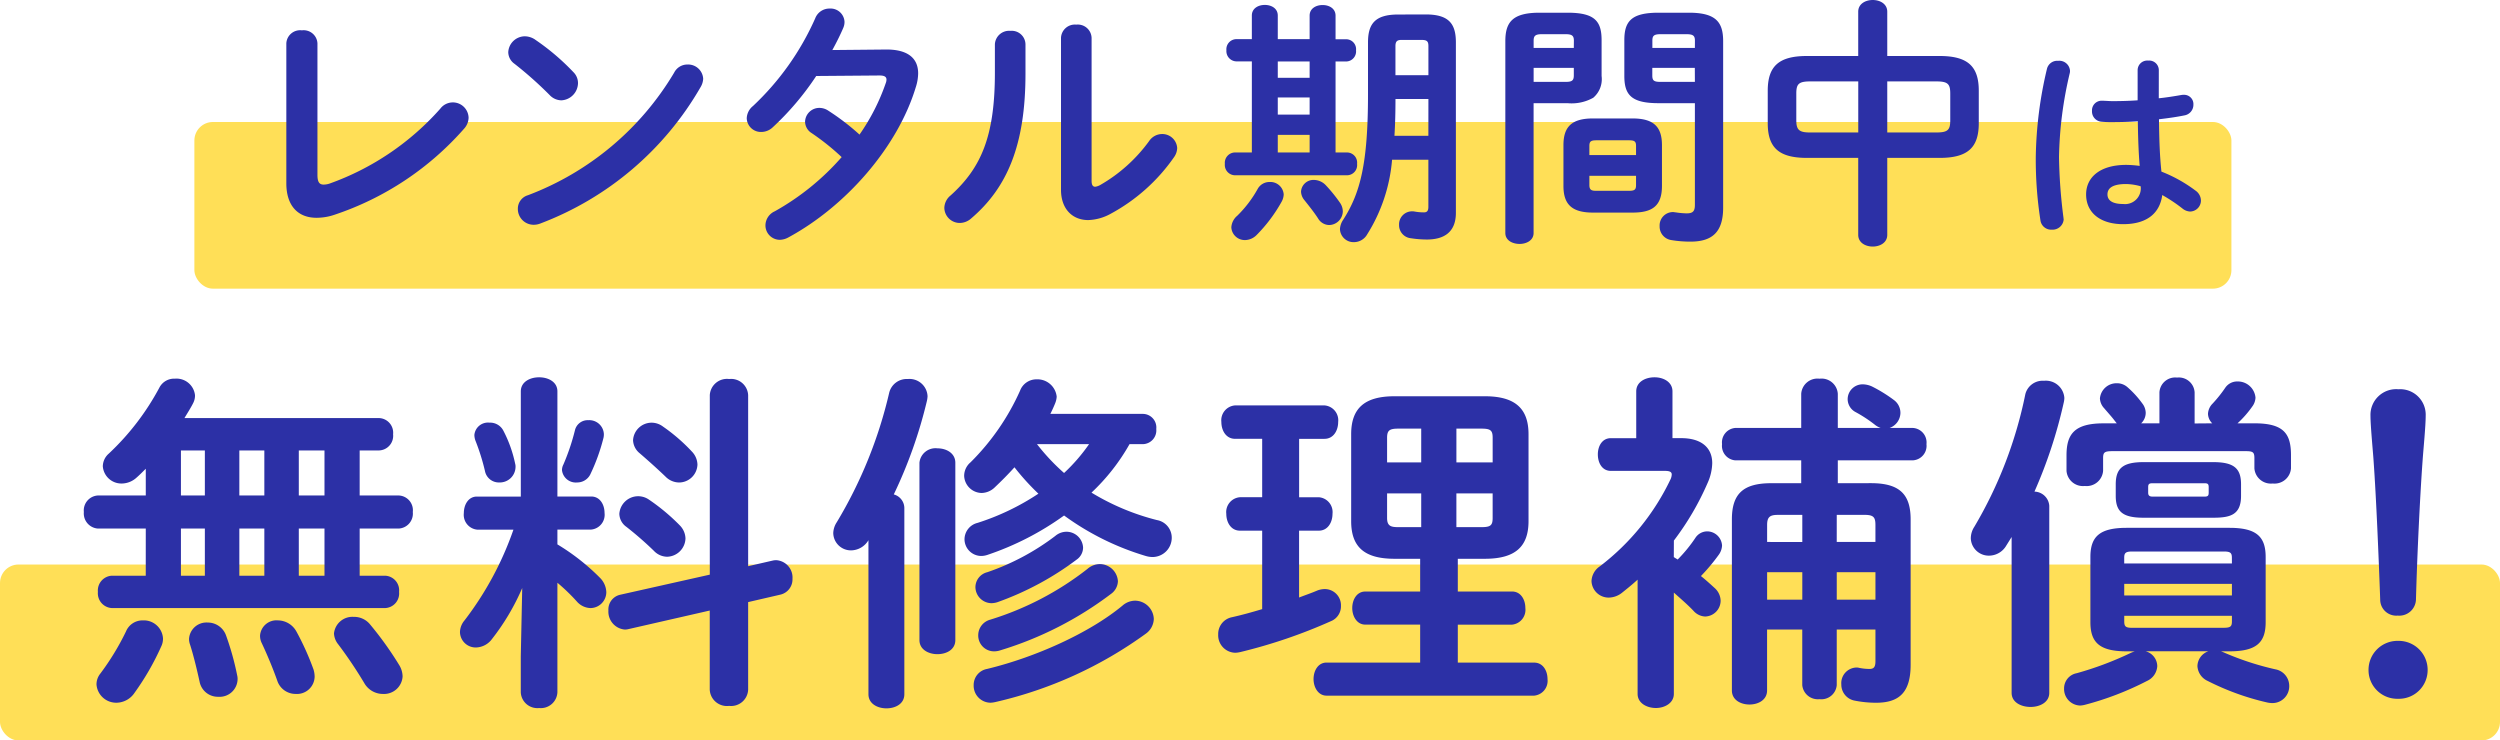 <svg xmlns="http://www.w3.org/2000/svg" width="270" height="79.968" viewBox="0 0 270 79.968">
  <g id="tit" transform="translate(0 -1.032)">
    <rect id="line" width="270" height="19" rx="2" transform="translate(0 62)" fill="#ffdf57"/>
    <rect id="line-2" data-name="line" width="220" height="18" rx="2" transform="translate(20.993 14.207)" fill="#ffdf57"/>
    <path id="パス_35403" data-name="パス 35403" d="M-97.716-19.292a1.494,1.494,0,0,0-1.68-1.4,1.494,1.494,0,0,0-1.68,1.4v15.12c0,2.464,1.288,3.724,3.248,3.724a6,6,0,0,0,1.9-.308A32.19,32.19,0,0,0-81.868-10.08a1.826,1.826,0,0,0,.476-1.176A1.7,1.7,0,0,0-83.1-12.908a1.7,1.7,0,0,0-1.344.672A28.97,28.97,0,0,1-96.4-4.144a2.071,2.071,0,0,1-.644.112c-.476,0-.672-.28-.672-1.064Zm23.52-.392a2.036,2.036,0,0,0-1.12-.364,1.809,1.809,0,0,0-1.792,1.708,1.557,1.557,0,0,0,.672,1.26,40.94,40.94,0,0,1,3.808,3.388,1.776,1.776,0,0,0,1.26.56,1.893,1.893,0,0,0,1.792-1.848,1.652,1.652,0,0,0-.5-1.2A25.142,25.142,0,0,0-74.2-19.684Zm15.008,3.556A31.188,31.188,0,0,1-74.98-2.884,1.511,1.511,0,0,0-76.072-1.4,1.707,1.707,0,0,0-74.392.308a1.98,1.98,0,0,0,.756-.14,33.736,33.736,0,0,0,17.3-14.728,1.954,1.954,0,0,0,.28-.9A1.628,1.628,0,0,0-57.76-17,1.594,1.594,0,0,0-59.188-16.128Zm17.08-2.436c.448-.812.84-1.6,1.176-2.38a1.606,1.606,0,0,0,.14-.672,1.509,1.509,0,0,0-1.6-1.428,1.643,1.643,0,0,0-1.568,1.064,29.221,29.221,0,0,1-6.72,9.464,1.777,1.777,0,0,0-.672,1.316A1.531,1.531,0,0,0-49.78-9.716a1.806,1.806,0,0,0,1.232-.5,30.224,30.224,0,0,0,4.7-5.544l6.832-.056c.532,0,.756.14.756.448a1.1,1.1,0,0,1-.084.392,22.577,22.577,0,0,1-2.828,5.544,25.685,25.685,0,0,0-3.36-2.576,1.744,1.744,0,0,0-.98-.308,1.543,1.543,0,0,0-1.54,1.484,1.475,1.475,0,0,0,.7,1.232A25.739,25.739,0,0,1-41.1-7a27.216,27.216,0,0,1-7.224,5.852A1.69,1.69,0,0,0-49.332.364a1.559,1.559,0,0,0,1.54,1.568,2,2,0,0,0,.924-.252c6.216-3.36,11.816-9.744,13.776-16.24a5,5,0,0,0,.252-1.484c0-1.68-1.176-2.6-3.5-2.576Zm17.556,2.436c0,6.832-1.456,10.276-4.788,13.272a1.786,1.786,0,0,0-.672,1.344A1.668,1.668,0,0,0-28.36.112a1.87,1.87,0,0,0,1.26-.5c3.864-3.3,5.852-7.9,5.852-15.624V-19.18a1.485,1.485,0,0,0-1.624-1.456,1.536,1.536,0,0,0-1.68,1.456Zm10.444-3.752a1.49,1.49,0,0,0-1.652-1.428,1.5,1.5,0,0,0-1.652,1.428V-3.472C-17.412-1.4-16.18-.2-14.472-.2a5.333,5.333,0,0,0,2.408-.672A19.753,19.753,0,0,0-5.2-7a1.793,1.793,0,0,0,.336-.98A1.611,1.611,0,0,0-6.52-9.492a1.7,1.7,0,0,0-1.372.756A16.933,16.933,0,0,1-13.156-4a1.488,1.488,0,0,1-.56.2c-.28,0-.392-.224-.392-.644Zm33.1-2.52c-2.52,0-3.248,1.036-3.248,3.024V-13.8c0,7.532-.84,10.7-2.688,13.58A1.954,1.954,0,0,0,12.716.784a1.466,1.466,0,0,0,1.512,1.4,1.65,1.65,0,0,0,1.428-.84A17.883,17.883,0,0,0,18.344-6.72h3.92v5.1c0,.448-.168.588-.476.588a5.551,5.551,0,0,1-.98-.084,1.256,1.256,0,0,0-.308-.028A1.4,1.4,0,0,0,19.1.308a1.417,1.417,0,0,0,1.288,1.456A11.4,11.4,0,0,0,22.1,1.9c1.848,0,3.136-.784,3.136-2.884v-18.4c0-1.988-.728-3.024-3.248-3.024Zm2.548,2.744c.588,0,.728.168.728.672v3.136H18.708v-3.136c0-.5.168-.672.644-.672ZM22.264-9.3H18.6c.084-1.316.112-2.66.112-3.976h3.556ZM9.44-19.74H6v-2.548c0-.784-.7-1.148-1.4-1.148s-1.4.364-1.4,1.148v2.548H1.488a1.094,1.094,0,0,0-1.036,1.2,1.109,1.109,0,0,0,1.036,1.2H3.2V-7.5H1.32A1.119,1.119,0,0,0,.284-6.272,1.119,1.119,0,0,0,1.32-5.04H13.528a1.1,1.1,0,0,0,1.036-1.232A1.1,1.1,0,0,0,13.528-7.5H12.24v-9.828h1.176a1.091,1.091,0,0,0,1.036-1.2,1.077,1.077,0,0,0-1.036-1.2H12.24v-2.548c0-.784-.7-1.148-1.4-1.148s-1.4.364-1.4,1.148Zm0,2.408v1.764H6v-1.764Zm0,9.828H6v-1.9H9.44ZM6-13.44H9.44v1.848H6ZM3.84-3.584A12.573,12.573,0,0,1,1.628-.672,1.777,1.777,0,0,0,.984.588,1.456,1.456,0,0,0,2.468,1.96,1.8,1.8,0,0,0,3.7,1.428,16.506,16.506,0,0,0,6.416-2.184a1.764,1.764,0,0,0,.224-.784A1.446,1.446,0,0,0,5.1-4.312,1.45,1.45,0,0,0,3.84-3.584ZM11.2-3.948a1.807,1.807,0,0,0-1.288-.588,1.344,1.344,0,0,0-1.4,1.26,1.5,1.5,0,0,0,.364.924c.42.532,1.036,1.288,1.484,1.988a1.419,1.419,0,0,0,1.176.7A1.507,1.507,0,0,0,13.024-1.12a1.662,1.662,0,0,0-.308-.952A16.258,16.258,0,0,0,11.2-3.948Zm26.1-8.876a4.748,4.748,0,0,0,2.772-.588,2.637,2.637,0,0,0,.9-2.352v-3.864c0-2.044-.728-2.968-3.668-2.968H34.276c-2.94,0-3.7,1.036-3.7,3.08V1.2c0,.784.756,1.176,1.54,1.176.756,0,1.512-.392,1.512-1.176V-12.824Zm-3.668-2.3v-1.512h4.34v.812c0,.56-.2.7-.9.7Zm4.34-3.668h-4.34v-.784c0-.532.2-.7.9-.7h2.548c.7,0,.9.168.9.7ZM44.3-1.008c2.072,0,3.192-.644,3.192-2.884v-4.4c0-1.988-.9-2.884-3.192-2.884H40.044c-2.3,0-3.192.9-3.192,2.884v4.4c0,1.988.9,2.884,3.192,2.884ZM40.408-3.36c-.476,0-.756-.056-.756-.616V-4.984h5.04v1.008c0,.476-.14.616-.756.616Zm4.284-3.864h-5.04V-8.2c0-.476.14-.616.756-.616h3.528c.616,0,.756.14.756.616Zm6.356-5.6v11c0,.7-.252.9-.9.9a9.173,9.173,0,0,1-1.2-.112c-.084,0-.168-.028-.252-.028A1.439,1.439,0,0,0,47.24.448,1.473,1.473,0,0,0,48.5,1.96a12.419,12.419,0,0,0,2.072.168c2.352,0,3.528-1.036,3.528-3.668V-19.516c0-2.044-.756-3.08-3.7-3.08H47.128c-2.94,0-3.7.924-3.7,2.968v3.864c0,2.044.756,2.94,3.7,2.94Zm0-2.3h-3.7c-.728,0-.9-.14-.9-.7v-.812h4.592Zm0-3.668H46.456v-.784c0-.532.168-.7.9-.7h2.772c.728,0,.924.168.924.7ZM68.688-6.916V1.4c0,.84.784,1.26,1.568,1.26s1.568-.42,1.568-1.26V-6.916H77.48c3.08,0,4.228-1.148,4.228-3.752v-3.5c0-2.6-1.148-3.752-4.228-3.752H71.824v-4.788c0-.84-.784-1.26-1.568-1.26s-1.568.42-1.568,1.26v4.788H63.144c-3.08,0-4.228,1.148-4.228,3.752v3.5c0,2.6,1.148,3.752,4.228,3.752ZM63.508-9.66C62.332-9.66,62-9.912,62-10.976V-13.86c0-1.036.252-1.316,1.512-1.316h5.18V-9.66Zm8.316-5.516h5.292c1.26,0,1.512.28,1.512,1.316v2.884c0,1.036-.252,1.316-1.512,1.316H71.824Zm29.328-1.236a1.041,1.041,0,0,0-1.144-1.012,1.041,1.041,0,0,0-1.144,1.012v3.278c-.946.066-1.848.088-2.706.088-.4,0-.77-.044-1.166-.044a1.038,1.038,0,0,0-1.056,1.1,1.11,1.11,0,0,0,1.012,1.166,10.531,10.531,0,0,0,1.21.044c.858,0,1.782-.022,2.728-.088.022,1.606.066,3.212.2,4.818a11.316,11.316,0,0,0-1.452-.11C94.772-6.16,93.3-4.8,93.3-2.97c0,1.98,1.54,3.212,4,3.212,2.728,0,3.982-1.32,4.224-3.146A17.022,17.022,0,0,1,103.7-1.452a1.4,1.4,0,0,0,.836.33,1.193,1.193,0,0,0,1.166-1.188,1.335,1.335,0,0,0-.594-1.078,15.384,15.384,0,0,0-3.674-2.046c-.2-1.87-.242-3.762-.264-5.654.946-.11,1.892-.242,2.75-.418a1.162,1.162,0,0,0,.968-1.166,1,1,0,0,0-1.034-1.056,1.353,1.353,0,0,0-.286.022c-.748.132-1.562.264-2.42.352ZM97.3-1.936c-1.1,0-1.694-.352-1.694-1.034,0-.638.484-1.122,2.024-1.122a6.155,6.155,0,0,1,1.562.242A1.7,1.7,0,0,1,97.3-1.936ZM89.074-16.544a43.465,43.465,0,0,0-1.21,9.526A42.775,42.775,0,0,0,88.37-.154,1.167,1.167,0,0,0,89.6.836a1.2,1.2,0,0,0,1.276-1.1c0-.066-.022-.132-.022-.2A57.446,57.446,0,0,1,90.372-7a42,42,0,0,1,1.166-9.086.987.987,0,0,0,.022-.242A1.157,1.157,0,0,0,90.284-17.4,1.146,1.146,0,0,0,89.074-16.544Z" transform="translate(132 25)" fill="#2c30a6"/>
    <path id="パス_35404" data-name="パス 35404" d="M-113.259-10.792h-3.648a1.6,1.6,0,0,0-1.52,1.748,1.6,1.6,0,0,0,1.52,1.748h29.488A1.58,1.58,0,0,0-85.9-9.044a1.58,1.58,0,0,0-1.52-1.748h-2.736v-5.092h4.218a1.613,1.613,0,0,0,1.52-1.786,1.593,1.593,0,0,0-1.52-1.786h-4.218V-24.32h2.09a1.58,1.58,0,0,0,1.52-1.748,1.58,1.58,0,0,0-1.52-1.748h-21.014c.342-.57.684-1.1.95-1.634a1.772,1.772,0,0,0,.19-.836,2.009,2.009,0,0,0-2.166-1.786,1.793,1.793,0,0,0-1.672.95,27.474,27.474,0,0,1-5.472,7.144,1.85,1.85,0,0,0-.646,1.368,2.012,2.012,0,0,0,2.052,1.862,2.4,2.4,0,0,0,1.6-.646c.342-.3.646-.608.988-.95v2.888h-5.168a1.616,1.616,0,0,0-1.52,1.786,1.637,1.637,0,0,0,1.52,1.786h5.168Zm3.8,0v-5.092h2.584v5.092Zm0-8.664V-24.32h2.584v4.864Zm6.308-4.864h2.7v4.864h-2.7Zm0,8.436h2.7v5.092h-2.7Zm6.422-8.436h2.774v4.864h-2.774Zm0,8.436h2.774v5.092h-2.774Zm-18.658,11.1a27.623,27.623,0,0,1-2.774,4.56A1.865,1.865,0,0,0-118.579.95a2.134,2.134,0,0,0,2.166,1.976,2.379,2.379,0,0,0,1.938-1.064,28.258,28.258,0,0,0,2.888-5.016,1.919,1.919,0,0,0,.19-.874,2.074,2.074,0,0,0-2.166-1.938A1.932,1.932,0,0,0-115.387-4.788Zm10.83.532a2.1,2.1,0,0,0-2.014-1.482,1.887,1.887,0,0,0-2.014,1.786,1.89,1.89,0,0,0,.114.608c.38,1.178.76,2.774,1.026,3.99a2.008,2.008,0,0,0,2.014,1.634,1.943,1.943,0,0,0,2.09-1.862A1.559,1.559,0,0,0-103.379,0,29.9,29.9,0,0,0-104.557-4.256ZM-89.015-5.51A2.219,2.219,0,0,0-90.8-6.346,2,2,0,0,0-92.929-4.56a2.008,2.008,0,0,0,.456,1.178A47.329,47.329,0,0,1-89.661.8a2.316,2.316,0,0,0,2.014,1.178,2.009,2.009,0,0,0,2.128-1.9A2.437,2.437,0,0,0-85.861-1.1,36.973,36.973,0,0,0-89.015-5.51ZM-97-4.788a2.3,2.3,0,0,0-1.976-1.178,1.776,1.776,0,0,0-1.938,1.634,1.772,1.772,0,0,0,.19.836C-100.149-2.28-99.5-.722-99.047.57a2.078,2.078,0,0,0,1.976,1.406A1.91,1.91,0,0,0-95.019.114a2.838,2.838,0,0,0-.114-.76A29.218,29.218,0,0,0-97-4.788Zm24.244,2.7V1.786A1.792,1.792,0,0,0-70.775,3.5,1.792,1.792,0,0,0-68.8,1.786V-10.032a21.155,21.155,0,0,1,2.09,2.014,2.04,2.04,0,0,0,1.482.722,1.727,1.727,0,0,0,1.71-1.71,2.3,2.3,0,0,0-.646-1.52A23.573,23.573,0,0,0-68.8-14.174v-1.6h3.648a1.606,1.606,0,0,0,1.444-1.786c0-.912-.494-1.786-1.444-1.786H-68.8V-30.7c0-1.026-.988-1.52-1.976-1.52s-1.976.494-1.976,1.52v11.362H-77.5c-.912,0-1.406.874-1.406,1.786a1.606,1.606,0,0,0,1.444,1.786h3.914a34.853,34.853,0,0,1-5.282,9.8,2.032,2.032,0,0,0-.494,1.254A1.7,1.7,0,0,0-77.577-3.04a2.219,2.219,0,0,0,1.71-.912A24.821,24.821,0,0,0-72.6-9.462ZM-48.2-11.818V-30.286a1.843,1.843,0,0,0-2.052-1.748,1.857,1.857,0,0,0-2.09,1.748v19.38L-62-8.74a1.629,1.629,0,0,0-1.292,1.71,1.941,1.941,0,0,0,1.748,2.052,1.425,1.425,0,0,0,.38-.038l8.816-2.014V1.52a1.857,1.857,0,0,0,2.09,1.748A1.843,1.843,0,0,0-48.2,1.52V-7.942l3.458-.8a1.688,1.688,0,0,0,1.33-1.71,1.876,1.876,0,0,0-1.71-2.014,1.559,1.559,0,0,0-.418.038ZM-66.9-26.524A23.668,23.668,0,0,1-68.153-22.8a1.3,1.3,0,0,0-.152.608,1.5,1.5,0,0,0,1.634,1.33,1.582,1.582,0,0,0,1.406-.836,20.827,20.827,0,0,0,1.444-3.99,1.7,1.7,0,0,0,.038-.418,1.577,1.577,0,0,0-1.672-1.482A1.418,1.418,0,0,0-66.9-26.524Zm-7.714.114a1.607,1.607,0,0,0-1.52-.912,1.477,1.477,0,0,0-1.634,1.33,1.89,1.89,0,0,0,.114.608,23.34,23.34,0,0,1,1.026,3.268,1.528,1.528,0,0,0,1.558,1.254,1.7,1.7,0,0,0,1.748-1.672,1.052,1.052,0,0,0-.038-.342A13.777,13.777,0,0,0-74.613-26.41ZM-57.4-26.9a2.043,2.043,0,0,0-1.216-.418,2.008,2.008,0,0,0-2.014,1.9,1.9,1.9,0,0,0,.722,1.406c.836.722,1.862,1.634,2.774,2.508a2.084,2.084,0,0,0,1.482.646A2,2,0,0,0-53.675-22.8a2.1,2.1,0,0,0-.608-1.406A19.139,19.139,0,0,0-57.4-26.9Zm-1.444,7.942a2.043,2.043,0,0,0-1.216-.418,2.044,2.044,0,0,0-2.052,1.9,1.772,1.772,0,0,0,.76,1.406,36.955,36.955,0,0,1,2.964,2.584,2,2,0,0,0,1.444.646,2.038,2.038,0,0,0,1.976-1.976,2.1,2.1,0,0,0-.608-1.406A21.9,21.9,0,0,0-58.843-18.962ZM-5.567-25a1.487,1.487,0,0,0,1.444-1.634,1.468,1.468,0,0,0-1.444-1.634h-9.994c.19-.38.38-.8.532-1.178a2.219,2.219,0,0,0,.152-.684A2.093,2.093,0,0,0-17.043-32a1.885,1.885,0,0,0-1.786,1.216,25.6,25.6,0,0,1-5.358,7.752,1.914,1.914,0,0,0-.684,1.444,1.924,1.924,0,0,0,1.9,1.862,2.1,2.1,0,0,0,1.406-.608c.722-.684,1.444-1.406,2.128-2.166a26.112,26.112,0,0,0,2.584,2.85,26.252,26.252,0,0,1-6.574,3.154,1.838,1.838,0,0,0-1.406,1.748,1.815,1.815,0,0,0,1.786,1.824,2.152,2.152,0,0,0,.684-.114,31.044,31.044,0,0,0,8.284-4.256,28.957,28.957,0,0,0,8.816,4.37,2.582,2.582,0,0,0,.722.114,2.081,2.081,0,0,0,2.09-2.09,1.932,1.932,0,0,0-1.6-1.9,25.676,25.676,0,0,1-7.068-2.964A21.973,21.973,0,0,0-7.011-25Zm-5.814,0a19.14,19.14,0,0,1-2.7,3.116A22.727,22.727,0,0,1-17.005-25ZM-35.207,2.014c0,1.026.988,1.52,1.938,1.52.988,0,1.938-.494,1.938-1.52v-20.14a1.54,1.54,0,0,0-1.14-1.444A50.279,50.279,0,0,0-28.9-29.64a2.981,2.981,0,0,0,.076-.532,1.952,1.952,0,0,0-2.128-1.862,1.949,1.949,0,0,0-2.014,1.482,48.279,48.279,0,0,1-5.662,13.984,2.247,2.247,0,0,0-.38,1.178,1.906,1.906,0,0,0,1.938,1.862,2.214,2.214,0,0,0,1.862-1.1Zm23.636-13.528A32.554,32.554,0,0,1-22.059-6.042,1.742,1.742,0,0,0-23.351-4.37a1.709,1.709,0,0,0,1.71,1.748,2.152,2.152,0,0,0,.684-.114A38.133,38.133,0,0,0-9.025-8.816a1.761,1.761,0,0,0,.76-1.368,1.967,1.967,0,0,0-1.976-1.862A2.067,2.067,0,0,0-11.571-11.514ZM-29.7-3.838c0,1.026.988,1.52,1.938,1.52.988,0,1.938-.494,1.938-1.52V-22.99c0-1.026-.95-1.558-1.938-1.558A1.738,1.738,0,0,0-29.7-22.99ZM-7.771-7.562C-11.343-4.6-17.2-1.976-22.4-.722a1.757,1.757,0,0,0-1.444,1.748,1.839,1.839,0,0,0,1.824,1.9,2.981,2.981,0,0,0,.532-.076A44.509,44.509,0,0,0-5.263-4.522a2.029,2.029,0,0,0,.874-1.6A2.046,2.046,0,0,0-6.4-8.094,2.085,2.085,0,0,0-7.771-7.562Zm-7.258-7.524a26.049,26.049,0,0,1-7.334,3.914,1.679,1.679,0,0,0-1.292,1.6,1.76,1.76,0,0,0,1.71,1.748,2.152,2.152,0,0,0,.684-.114,32.1,32.1,0,0,0,8.55-4.6,1.588,1.588,0,0,0,.684-1.292,1.8,1.8,0,0,0-1.786-1.71A1.876,1.876,0,0,0-15.029-15.086Zm39.406,2.47v3.534H18.449c-.912,0-1.406.874-1.406,1.786,0,.874.494,1.786,1.406,1.786h5.928v4.1H14.269c-.912,0-1.406.874-1.406,1.786,0,.874.494,1.786,1.406,1.786h22.42A1.606,1.606,0,0,0,38.133.38c0-.912-.494-1.786-1.444-1.786H28.443v-4.1H34.3A1.606,1.606,0,0,0,35.739-7.3c0-.912-.494-1.786-1.444-1.786H28.443v-3.534h2.926c3.306,0,4.712-1.33,4.712-4.066v-9.386c0-2.736-1.406-4.1-4.712-4.1H21.6c-3.306,0-4.674,1.368-4.674,4.1v9.386c0,2.736,1.368,4.066,4.674,4.066Zm-2.356-3.42c-.8,0-1.216-.114-1.216-.988v-2.66h3.686v3.648Zm-1.216-6.992v-2.66c0-.8.266-.988,1.216-.988h2.47v3.648Zm7.486-3.648h2.7c.988,0,1.216.19,1.216.988v2.66H28.291Zm3.914,6.992v2.66c0,.8-.228.988-1.216.988h-2.7v-3.648ZM7.315-7.182c-1.14.342-2.242.646-3.268.874A1.843,1.843,0,0,0,2.565-4.446,1.888,1.888,0,0,0,4.427-2.47a2.981,2.981,0,0,0,.532-.076,56.467,56.467,0,0,0,9.8-3.344,1.724,1.724,0,0,0,1.064-1.634,1.751,1.751,0,0,0-1.71-1.824,2.3,2.3,0,0,0-.836.152c-.608.266-1.292.494-1.976.76v-7.22h2.128c.988,0,1.482-.912,1.482-1.824a1.609,1.609,0,0,0-1.482-1.786H11.305v-6.308h2.736c.988,0,1.482-.912,1.482-1.824a1.609,1.609,0,0,0-1.482-1.786H4.389A1.609,1.609,0,0,0,2.907-27.4c0,.912.494,1.824,1.482,1.824H7.315v6.308H4.921A1.609,1.609,0,0,0,3.439-17.48c0,.912.494,1.824,1.482,1.824H7.315Zm62.168-13.6v-2.47h8.132A1.571,1.571,0,0,0,79.059-25a1.571,1.571,0,0,0-1.444-1.748H75.069a1.761,1.761,0,0,0,1.178-1.634,1.72,1.72,0,0,0-.684-1.368,15.645,15.645,0,0,0-2.394-1.482,2.475,2.475,0,0,0-.988-.228,1.613,1.613,0,0,0-1.634,1.6,1.59,1.59,0,0,0,.874,1.406,14.749,14.749,0,0,1,2.128,1.406,2.083,2.083,0,0,0,.57.3H69.483v-3.686a1.759,1.759,0,0,0-1.976-1.634,1.759,1.759,0,0,0-1.976,1.634v3.686H58.387A1.568,1.568,0,0,0,56.981-25a1.568,1.568,0,0,0,1.406,1.748h7.144v2.47H62.3c-3.078,0-4.256,1.178-4.256,3.914V1.6c0,1.026.95,1.52,1.9,1.52s1.9-.494,1.9-1.52V-4.978h3.8v6a1.686,1.686,0,0,0,1.862,1.52,1.665,1.665,0,0,0,1.862-1.52v-6h4.18v3.42c0,.646-.19.836-.646.836a5.715,5.715,0,0,1-1.1-.114,1.052,1.052,0,0,0-.342-.038A1.684,1.684,0,0,0,69.863.95,1.757,1.757,0,0,0,71.307,2.7a11.865,11.865,0,0,0,2.318.228c2.508,0,3.724-1.14,3.724-4.1V-16.872c0-2.736-1.216-3.914-4.294-3.914Zm-.114,3.42h3c.988,0,1.178.266,1.178,1.1v1.824h-4.18Zm4.18,6.194v2.964h-4.18v-2.964Zm-11.7,2.964v-2.964h3.8v2.964Zm0-6.232v-1.824c0-.836.266-1.1,1.14-1.1h2.66v2.926Zm-10.07-.152a29.946,29.946,0,0,0,3.648-6.232,5.493,5.493,0,0,0,.494-2.128c0-1.672-1.178-2.7-3.344-2.7h-.95V-30.7c0-1.026-.988-1.52-1.938-1.52-.988,0-1.976.494-1.976,1.52v5.054H44.973c-.95,0-1.406.874-1.406,1.748,0,.912.456,1.786,1.406,1.786h5.852c.494,0,.722.114.722.38a1.312,1.312,0,0,1-.114.494,25.715,25.715,0,0,1-7.638,9.424,2.028,2.028,0,0,0-.912,1.6,1.851,1.851,0,0,0,1.862,1.786,2.349,2.349,0,0,0,1.444-.532c.57-.456,1.14-.912,1.672-1.406V1.976c0,.988.988,1.52,1.976,1.52.95,0,1.938-.532,1.938-1.52V-8.968c.722.646,1.52,1.33,2.128,1.976a1.777,1.777,0,0,0,1.254.608,1.72,1.72,0,0,0,1.672-1.71,1.912,1.912,0,0,0-.646-1.368c-.418-.38-.912-.836-1.482-1.292a20.884,20.884,0,0,0,1.938-2.318,1.822,1.822,0,0,0,.342-.988,1.618,1.618,0,0,0-1.6-1.52,1.536,1.536,0,0,0-1.292.722,15.81,15.81,0,0,1-1.9,2.318c-.114-.076-.266-.152-.418-.266Zm49.78,11.97a3.566,3.566,0,0,0-.57.228,35.635,35.635,0,0,1-5.7,2.128,1.664,1.664,0,0,0-1.368,1.672A1.782,1.782,0,0,0,95.665,3.23a2.615,2.615,0,0,0,.494-.076A32.6,32.6,0,0,0,102.885.57a1.874,1.874,0,0,0,1.1-1.6,1.689,1.689,0,0,0-1.254-1.6H109.5a1.736,1.736,0,0,0-1.178,1.6,1.874,1.874,0,0,0,1.1,1.6,27.964,27.964,0,0,0,6.384,2.318,2.933,2.933,0,0,0,.57.076A1.816,1.816,0,0,0,118.237,1.1a1.821,1.821,0,0,0-1.52-1.786,30.817,30.817,0,0,1-5.472-1.786,3.944,3.944,0,0,0-.38-.152h.912c2.926,0,3.914-.95,3.914-3.154v-7.03c0-2.2-.988-3.154-3.914-3.154h-11.1c-2.926,0-3.914.95-3.914,3.154v7.03c0,2.2.988,3.154,3.914,3.154Zm-.266-2.546c-.684,0-.874-.114-.874-.684V-6.46h11.628v.608c0,.532-.152.684-.874.684Zm-.874-4.75h11.628v1.254H100.415Zm11.628-2.2H100.415v-.608c0-.532.152-.684.874-.684h9.88c.722,0,.874.152.874.684Zm-2.014-4.94c1.824,0,3-.3,3-2.356v-1.254c0-1.71-.76-2.394-3-2.394H102.5c-2.242,0-3,.684-3,2.394v1.254c0,1.71.76,2.356,3,2.356Zm-6.536-2.28c-.3,0-.494-.076-.494-.418v-.608c0-.342.114-.418.494-.418h5.586c.342,0,.456.076.456.418v.608c0,.342-.114.418-.456.418Zm4.522-7.9V-30.59a1.707,1.707,0,0,0-1.9-1.6,1.707,1.707,0,0,0-1.9,1.6v3.344h-1.976a1.58,1.58,0,0,0,.494-1.14,1.721,1.721,0,0,0-.38-1.026,10.406,10.406,0,0,0-1.6-1.748,1.7,1.7,0,0,0-1.14-.418,1.8,1.8,0,0,0-1.824,1.634,1.642,1.642,0,0,0,.456,1.064c.418.494.874.988,1.178,1.406.076.076.114.152.19.228H98.173c-3.154,0-3.99,1.178-3.99,3.458v1.672a1.783,1.783,0,0,0,1.976,1.634,1.783,1.783,0,0,0,1.976-1.634v-1.368c0-.646.152-.76,1.064-.76h14.326c.8,0,.95.114.95.76v1.1a1.783,1.783,0,0,0,1.976,1.634,1.783,1.783,0,0,0,1.976-1.634v-1.406c0-2.28-.722-3.458-3.914-3.458h-1.862a11.169,11.169,0,0,0,1.6-1.824,1.712,1.712,0,0,0,.342-.95,1.914,1.914,0,0,0-1.938-1.748,1.558,1.558,0,0,0-1.33.684,14.13,14.13,0,0,1-1.368,1.71,1.677,1.677,0,0,0-.494,1.1,1.506,1.506,0,0,0,.456,1.026ZM88.255,1.862c0,1.026,1.026,1.52,2.052,1.52.988,0,2.014-.494,2.014-1.52V-18.354a1.647,1.647,0,0,0-1.6-1.52,51.331,51.331,0,0,0,3.154-9.576,2.566,2.566,0,0,0,.076-.532,2,2,0,0,0-2.2-1.862A1.929,1.929,0,0,0,89.737-30.4a45.983,45.983,0,0,1-5.51,14.326,2.292,2.292,0,0,0-.38,1.254,1.94,1.94,0,0,0,1.976,1.862,2.169,2.169,0,0,0,1.862-1.1l.57-.912Z" transform="translate(129 74)" fill="#2c30a6"/>
    <path id="パス_35405" data-name="パス 35405" d="M-2.646-25.2c.294,4.116.546,10.332.714,14.952A1.733,1.733,0,0,0-.042-8.484a1.8,1.8,0,0,0,1.974-1.764c.126-4.662.42-10.878.714-14.952.084-1.218.336-3.738.336-4.872a2.756,2.756,0,0,0-2.94-2.856,2.779,2.779,0,0,0-3.024,2.856C-2.982-28.938-2.688-25.956-2.646-25.2ZM0-5.754A3.129,3.129,0,0,0-3.192-2.6,3.1,3.1,0,0,0,0,.5,3.1,3.1,0,0,0,3.192-2.6,3.129,3.129,0,0,0,0-5.754Z" transform="translate(258.993 76)" fill="#2c30a6"/>
  </g>
</svg>
